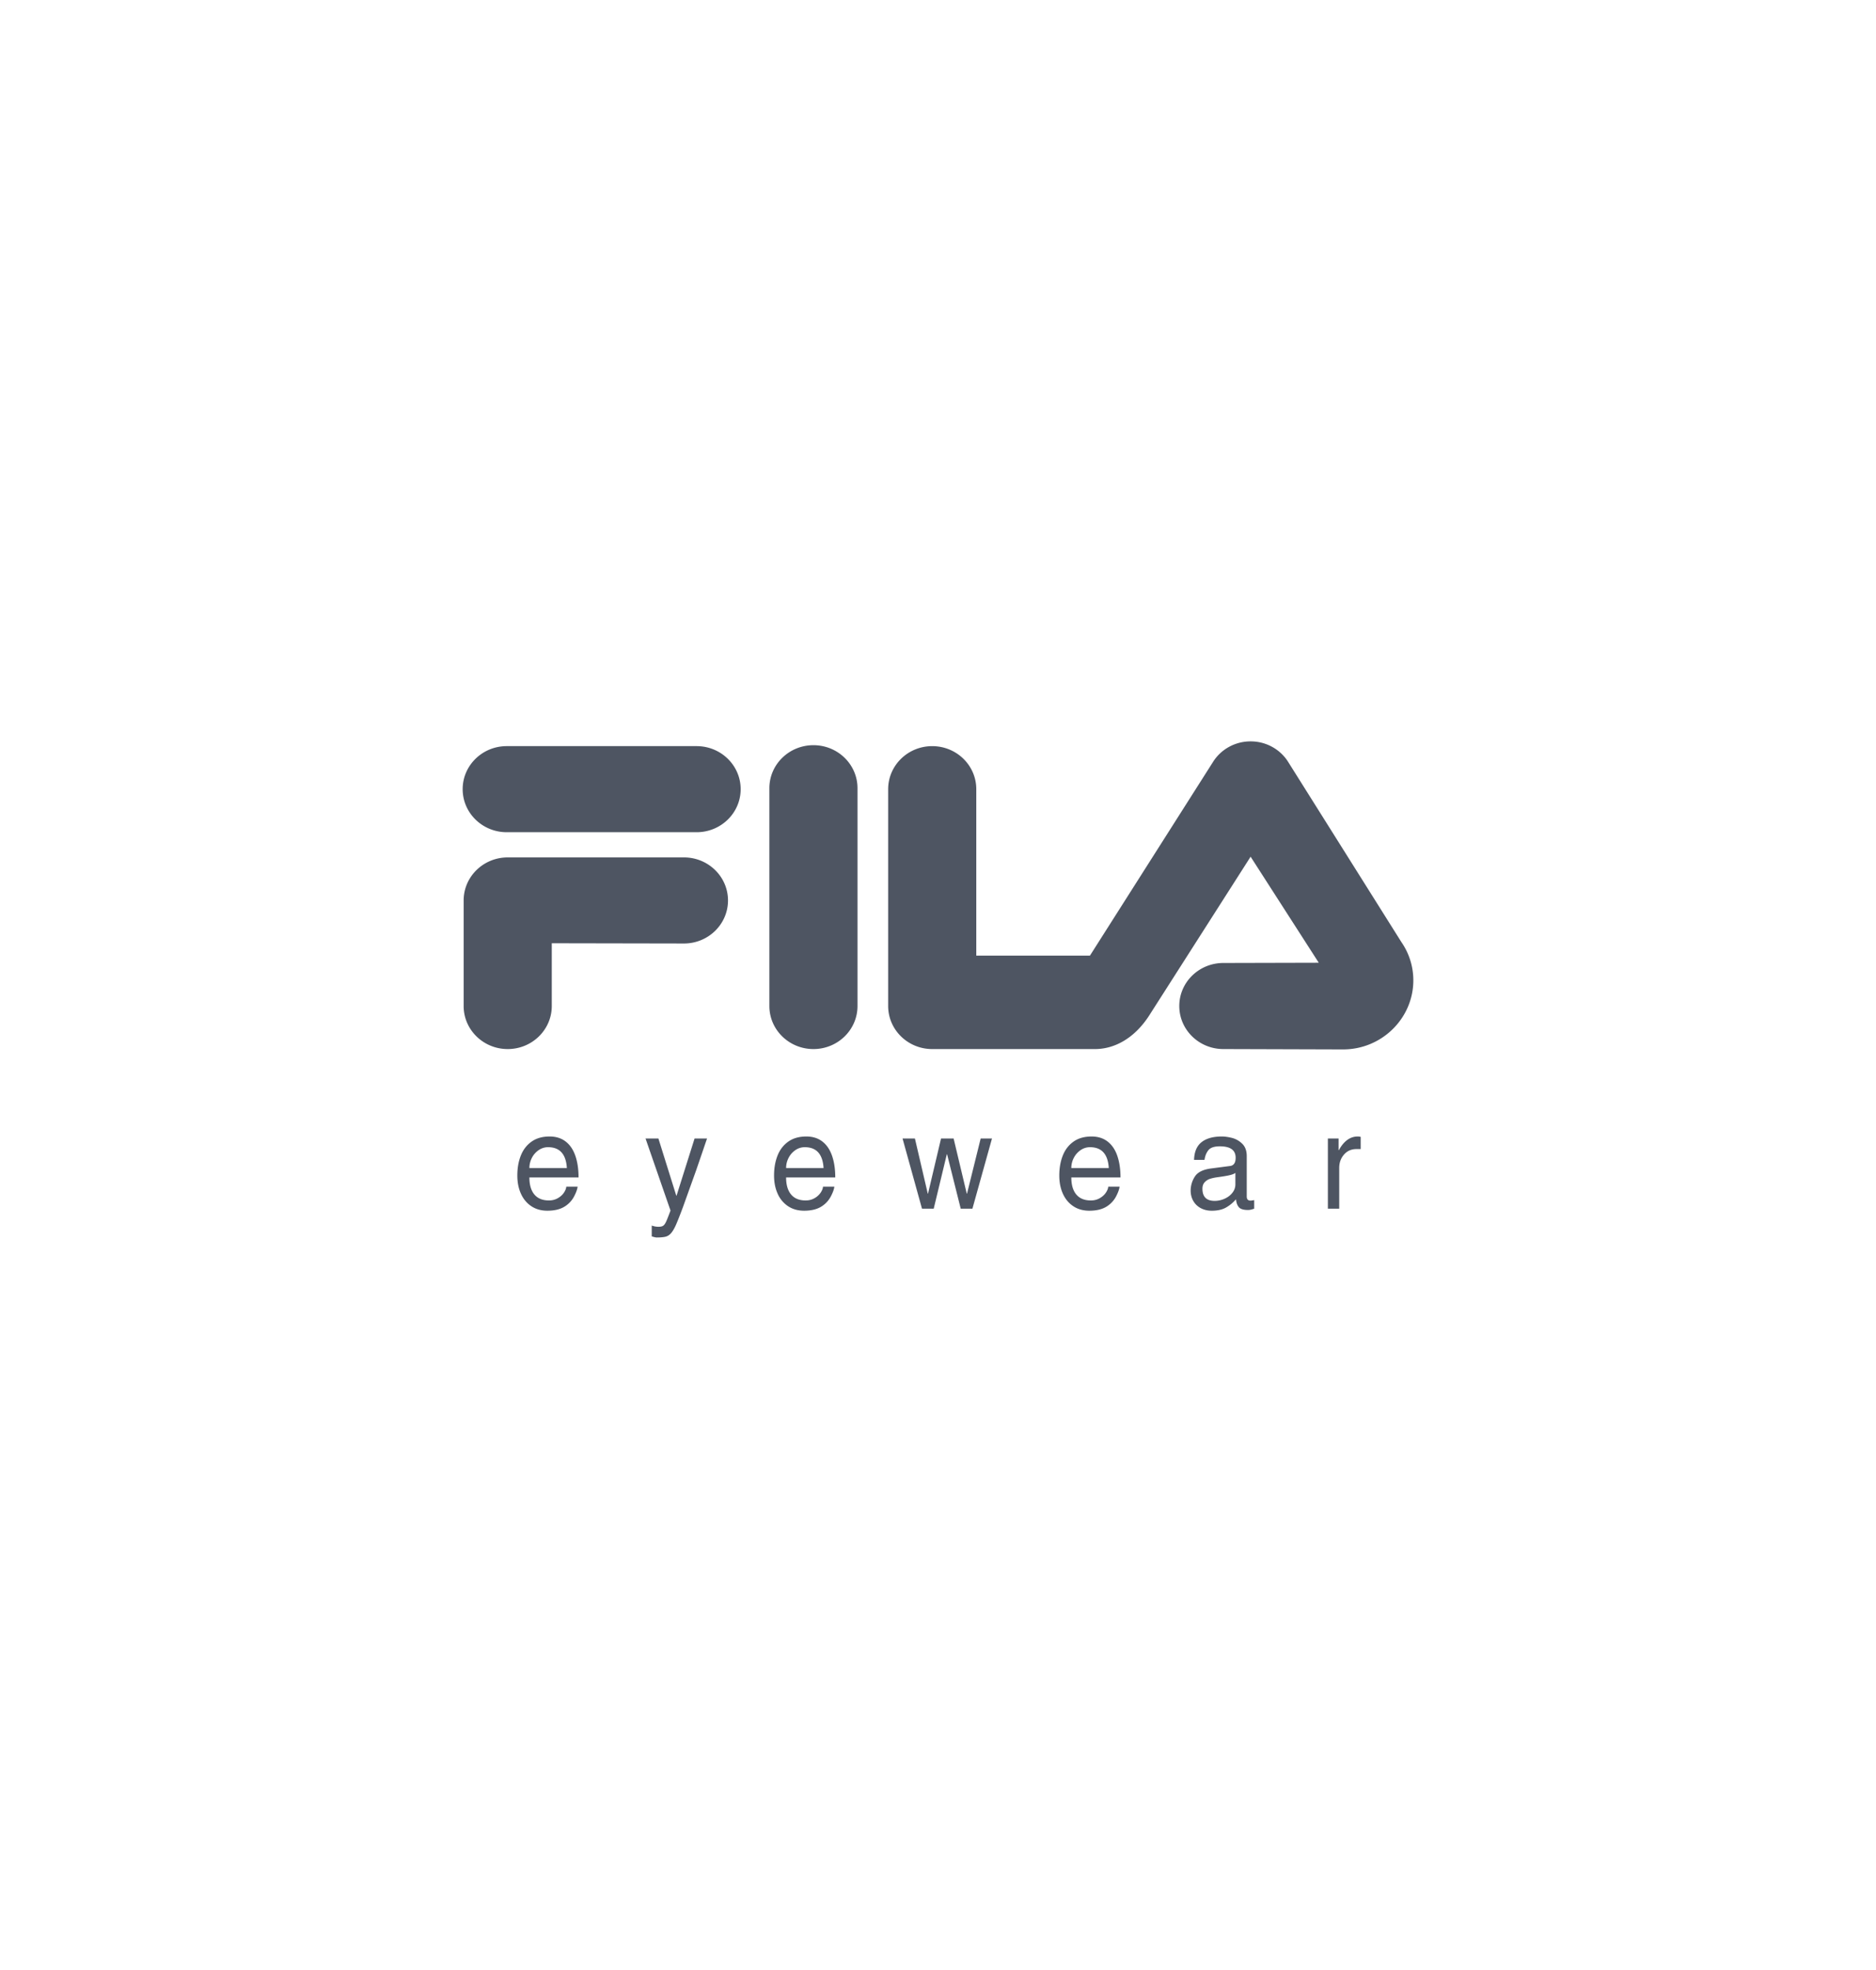 <svg xmlns="http://www.w3.org/2000/svg" viewBox="0 0 221 232" fill="#4e5562"><path d="M101.017 118.457c0 2.799-2.324 5.067-5.19 5.067s-5.192-2.269-5.192-5.067V92.811c0-2.799 2.324-5.067 5.192-5.067s5.19 2.268 5.19 5.067v25.646zM59.695 97.991c-2.867 0-5.191-2.269-5.191-5.068s2.324-5.068 5.191-5.068h22.367c2.866 0 5.191 2.269 5.191 5.068s-2.324 5.068-5.19 5.068H59.695zm20.876 13.103c2.866 0 5.19-2.269 5.19-5.068s-2.324-5.068-5.19-5.068H59.81c-2.867 0-5.19 2.268-5.19 5.068v12.431c0 2.799 2.324 5.067 5.19 5.067s5.191-2.269 5.191-5.067v-7.392l15.57.029zm77.652 12.472c4.569 0 8.273-3.673 8.273-8.133 0-1.673-.521-3.227-1.413-4.516l-13.401-21.312c-.925-1.391-2.531-2.31-4.355-2.31-1.883 0-3.532.978-4.442 2.443l-14.484 22.783H115.01V92.924c0-2.799-2.324-5.068-5.19-5.068s-5.191 2.269-5.191 5.068v25.533c0 2.799 2.325 5.067 5.191 5.067h19.098c2.351.027 4.702-1.261 6.423-3.893l11.986-18.757 8.028 12.486-11.24.028c-2.866 0-5.191 2.268-5.191 5.067s2.325 5.068 5.191 5.068l14.108.043zm-95.564 12.766c.189-.369.465-.682.802-.909.327-.226.711-.346 1.103-.344 1.377 0 2.115.818 2.214 2.453h-4.412a2.57 2.57 0 0 1 .294-1.2zm3.771 4.107c-.174.255-.414.471-.722.646s-.654.264-1.041.264c-.755 0-1.328-.235-1.718-.704s-.585-1.136-.585-2.006h5.791c0-.977-.126-1.828-.379-2.555s-.634-1.286-1.145-1.678-1.139-.588-1.886-.588c-.843 0-1.549.2-2.118.601s-.992.946-1.269 1.64-.414 1.478-.414 2.359c0 .799.142 1.513.425 2.139s.692 1.116 1.225 1.471 1.164.53 1.891.53c.897 0 1.615-.19 2.152-.568a3.09 3.09 0 0 0 1.006-1.136c.234-.454.368-.83.402-1.127h-1.335c-.014.219-.108.456-.283.712zm13.27.348l2.123-6.73h1.468l-.651 1.905-.638 1.858-1.559 4.346c-.355.95-.627 1.636-.815 2.061s-.378.746-.567.966-.406.359-.648.422-.6.095-1.077.095c-.081 0-.267-.043-.558-.128v-1.277a2.27 2.27 0 0 0 .802.144c.237 0 .417-.04.54-.121s.241-.244.353-.487.284-.679.515-1.304l-2.94-8.479h1.516l2.105 6.73h.03v-.001zm13.2-4.455c.196-.377.463-.68.801-.909a1.92 1.92 0 0 1 1.104-.344c1.377 0 2.115.818 2.214 2.453h-4.412c0-.422.098-.823.294-1.2zm3.771 4.107a2.13 2.13 0 0 1-.722.646c-.307.176-.654.264-1.041.264-.755 0-1.328-.235-1.717-.704s-.585-1.136-.585-2.006h5.791c0-.977-.126-1.828-.38-2.555s-.634-1.286-1.144-1.678-1.139-.588-1.886-.588c-.843 0-1.55.2-2.119.601s-.992.946-1.268 1.64-.413 1.478-.413 2.359c0 .799.141 1.513.425 2.139a3.4 3.4 0 0 0 1.226 1.471c.533.352 1.163.53 1.891.53.897 0 1.615-.19 2.152-.568.421-.285.767-.676 1.006-1.136.235-.454.369-.83.403-1.127h-1.336c-.015.219-.11.456-.283.712zm14.866-4.523l-1.543 6.404h-1.38l-2.291-8.263h1.458l1.514 6.491h.029l1.533-6.491h1.483l1.547 6.491h.03l1.61-6.491h1.332l-2.305 8.263h-1.377l-1.606-6.404h-.034zm14.963.416c.189-.369.464-.682.801-.909a1.93 1.93 0 0 1 1.104-.344c1.377 0 2.115.818 2.213 2.453h-4.413a2.57 2.57 0 0 1 .295-1.2zm3.771 4.107c-.175.255-.414.471-.722.646s-.655.264-1.041.264c-.756 0-1.327-.235-1.718-.704s-.585-1.136-.585-2.006h5.793c0-.977-.128-1.828-.379-2.555s-.636-1.286-1.145-1.678-1.138-.588-1.886-.588c-.842 0-1.55.2-2.119.601s-.991.946-1.267 1.64-.414 1.478-.414 2.359c0 .799.141 1.513.424 2.139s.692 1.116 1.227 1.471 1.163.53 1.89.53c.898 0 1.615-.19 2.153-.568a3.09 3.09 0 0 0 1.006-1.136c.234-.454.368-.83.403-1.127h-1.336c-.015.219-.11.456-.284.712zm14.913.001c-.233.298-.537.533-.917.702-.373.17-.775.257-1.181.257-.957 0-1.435-.478-1.435-1.433 0-.319.089-.572.265-.761s.384-.322.621-.399.507-.137.806-.181c.758-.102 1.282-.192 1.575-.266s.497-.16.615-.258v1.359a1.56 1.56 0 0 1-.349.98zm-2.832-5.007c.24-.305.692-.456 1.352-.456 1.24 0 1.859.448 1.859 1.344 0 .607-.231.932-.694.975l-2.19.286c-.962.123-1.605.445-1.929.968a3.04 3.04 0 0 0-.486 1.625c0 .465.106.879.316 1.241s.505.644.882.843.805.3 1.285.3c.688 0 1.25-.127 1.691-.38s.834-.58 1.169-.968c.032.395.142.704.331.927s.549.335 1.082.335c.164-.001.328-.027.485-.078.064-.021.146-.045.244-.075v-1.012c-.202.04-.348.061-.439.061-.292 0-.439-.163-.439-.489v-4.755c0-.632-.182-1.121-.544-1.465a2.65 2.65 0 0 0-1.212-.679c-.447-.108-.839-.163-1.18-.163-1.023 0-1.817.222-2.381.664s-.861 1.138-.89 2.09h1.231c.064-.455.216-.834.457-1.139zm15.413 2.082v4.805h-1.337v-8.263h1.26v1.37h.033c.589-1.072 1.332-1.609 2.227-1.609.129 0 .243.017.347.05v1.432h-.499c-.602 0-1.09.215-1.466.645s-.565.953-.565 1.57z"/></svg>